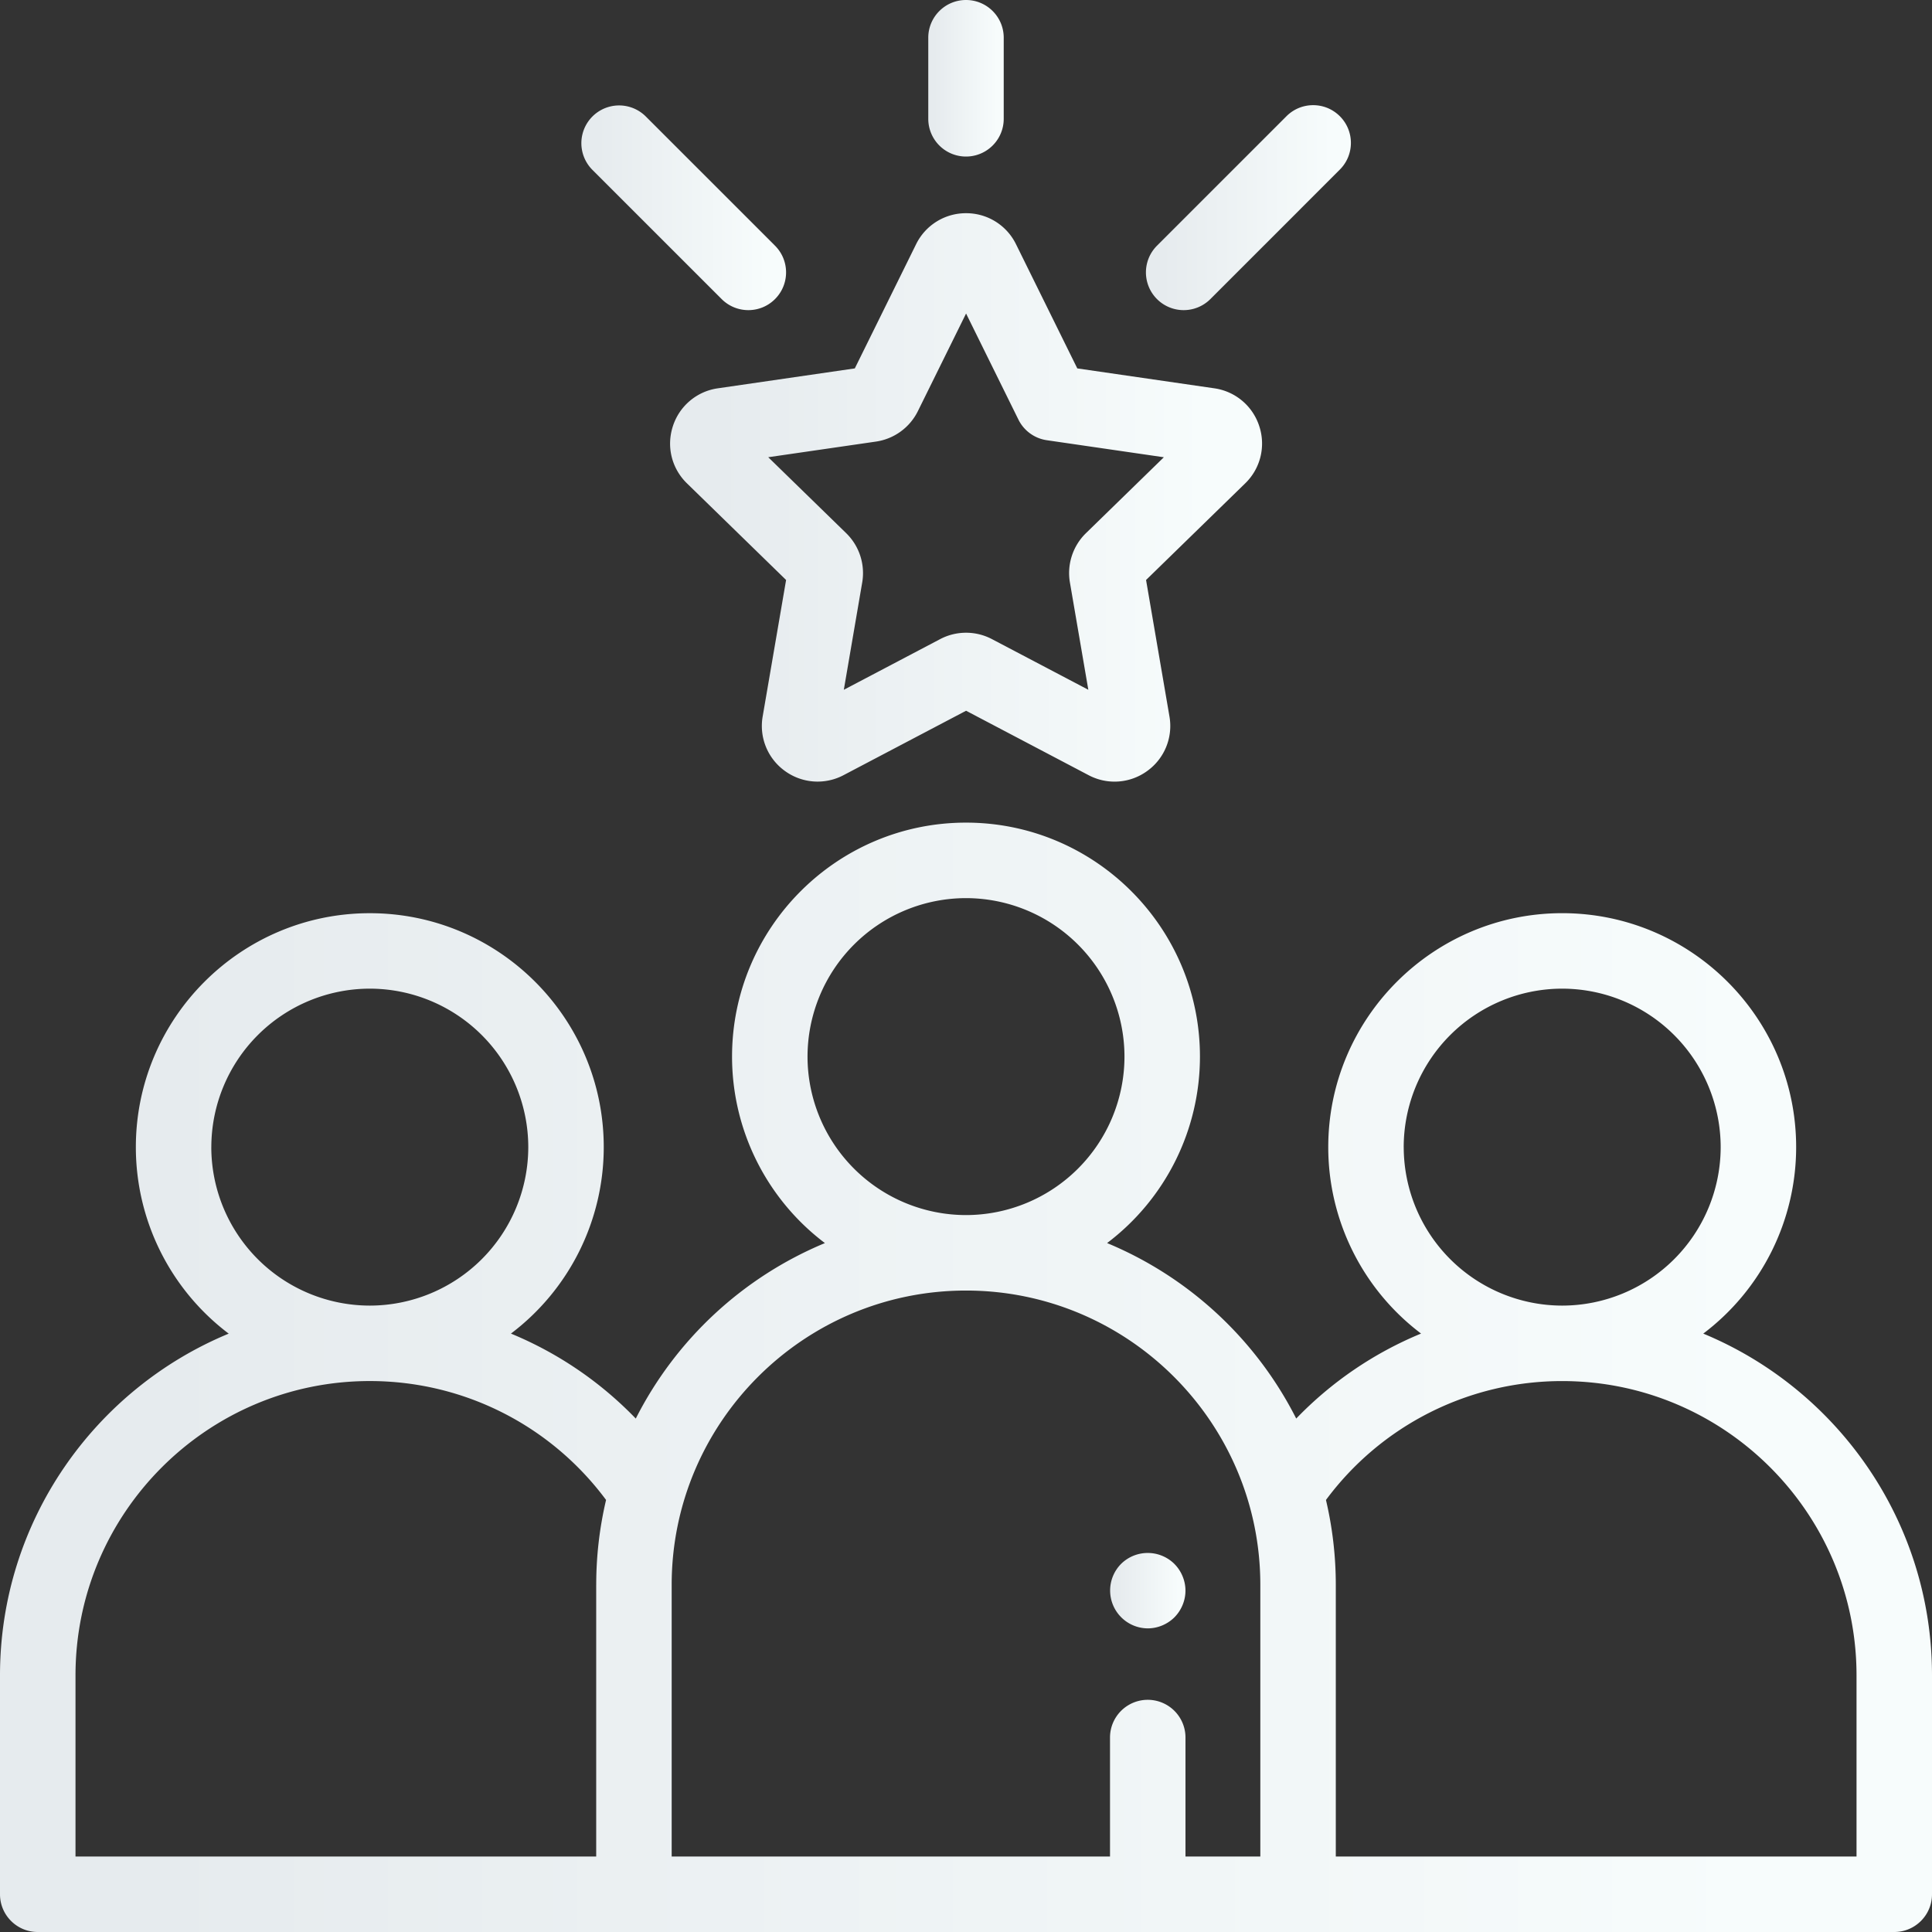 <svg width="76" height="76" fill="none" xmlns="http://www.w3.org/2000/svg"><rect width="100%" height="100%" fill="#333333" stroke="none"/><g clip-path="url(#a)"><path d="M67.003 52.46a9.193 9.193 0 0 0 3.653-7.335c0-5.075-4.128-9.203-9.203-9.203-5.075 0-9.203 4.129-9.203 9.203a9.193 9.193 0 0 0 3.651 7.334 14.51 14.51 0 0 0-4.911 3.343 14.635 14.635 0 0 0-7.44-6.903 9.194 9.194 0 0 0 3.653-7.336c0-5.074-4.128-9.203-9.203-9.203-5.075 0-9.203 4.129-9.203 9.203A9.194 9.194 0 0 0 32.45 48.9a14.636 14.636 0 0 0-7.44 6.903 14.508 14.508 0 0 0-4.911-3.343 9.193 9.193 0 0 0 3.651-7.334c0-5.075-4.128-9.203-9.203-9.203-5.075 0-9.203 4.129-9.203 9.203a9.193 9.193 0 0 0 3.653 7.336C3.721 54.646 0 59.85 0 65.906v8.61C0 75.336.665 76 1.484 76H74.516c.82 0 1.484-.665 1.484-1.484v-8.61c0-6.056-3.721-11.26-8.997-13.445Zm-58.69-7.335a6.241 6.241 0 0 1 6.234-6.234 6.241 6.241 0 0 1 6.234 6.234 6.241 6.241 0 0 1-6.234 6.234 6.241 6.241 0 0 1-6.235-6.234Zm15.14 17.22V73.03H2.97v-7.125c0-6.384 5.194-11.578 11.578-11.578 3.682 0 7.11 1.737 9.293 4.677a14.539 14.539 0 0 0-.387 3.34Zm8.313-20.782A6.241 6.241 0 0 1 38 35.33a6.241 6.241 0 0 1 6.234 6.234A6.241 6.241 0 0 1 38 47.798a6.241 6.241 0 0 1-6.234-6.235Zm17.812 31.468h-2.944v-4.68a1.484 1.484 0 0 0-2.969 0v4.68H26.422V62.345c0-6.385 5.194-11.578 11.578-11.578 6.384 0 11.578 5.193 11.578 11.578V73.03Zm5.64-27.906a6.241 6.241 0 0 1 6.235-6.234 6.241 6.241 0 0 1 6.234 6.234 6.241 6.241 0 0 1-6.234 6.234 6.241 6.241 0 0 1-6.234-6.234Zm17.813 27.906H52.547V62.345c0-1.149-.135-2.267-.387-3.34a11.554 11.554 0 0 1 9.293-4.677c6.384 0 11.578 5.194 11.578 11.578v7.125Z" fill="url(#b)"/><path d="M52.706 4.572c-.58-.58-1.52-.58-2.1 0l-5.093 5.093a1.484 1.484 0 0 0 2.1 2.1l5.093-5.094c.58-.58.58-1.52 0-2.099Z" fill="url(#c)"/><path d="m30.487 9.665-5.093-5.093a1.485 1.485 0 0 0-2.1 2.1l5.094 5.093c.29.29.67.435 1.05.435s.76-.145 1.049-.435c.58-.58.58-1.52 0-2.1Z" fill="url(#d)"/><path d="M38 0c-.82 0-1.484.665-1.484 1.484v3.19a1.484 1.484 0 0 0 2.968 0v-3.19C39.484.664 38.82 0 38 0Z" fill="url(#e)"/><path d="M49.537 16.767a2.179 2.179 0 0 0-1.77-1.492l-5.389-.783-2.41-4.883a2.179 2.179 0 0 0-1.966-1.222 2.18 2.18 0 0 0-1.966 1.222l-2.41 4.883-5.387.783a2.18 2.18 0 0 0-1.77 1.492c-.26.8-.048 1.66.554 2.247l3.9 3.801-.921 5.366a2.18 2.18 0 0 0 .872 2.145 2.185 2.185 0 0 0 2.309.167l4.82-2.534 4.819 2.534a2.18 2.18 0 0 0 2.31-.167 2.179 2.179 0 0 0 .871-2.144l-.92-5.367 3.899-3.8a2.179 2.179 0 0 0 .555-2.248Zm-6.819 4.207a2.193 2.193 0 0 0-.63 1.94l.724 4.22-3.79-1.992a2.19 2.19 0 0 0-2.04 0l-3.788 1.992.723-4.22a2.192 2.192 0 0 0-.63-1.94l-3.066-2.988 4.236-.615a2.192 2.192 0 0 0 1.651-1.2l1.895-3.838 2.059 4.172c.216.438.634.742 1.117.812l4.604.67-3.065 2.987Z" fill="url(#f)"/><path d="M46.198 61.521a1.492 1.492 0 0 0-2.099 0 1.489 1.489 0 0 0 1.05 2.535c.39 0 .771-.158 1.049-.434.276-.278.435-.66.435-1.05s-.159-.773-.435-1.05Z" fill="url(#g)"/></g><defs><linearGradient id="b" x1="6.007" y1="54.18" x2="68.952" y2="54.18" gradientUnits="userSpaceOnUse"><stop stop-color="#E6EBEE"/><stop offset="1" stop-color="#F7FCFC"/></linearGradient><linearGradient id="c" x1="45.715" y1="8.168" x2="52.393" y2="8.168" gradientUnits="userSpaceOnUse"><stop stop-color="#E6EBEE"/><stop offset="1" stop-color="#F7FCFC"/></linearGradient><linearGradient id="d" x1="23.497" y1="8.168" x2="30.174" y2="8.168" gradientUnits="userSpaceOnUse"><stop stop-color="#E6EBEE"/><stop offset="1" stop-color="#F7FCFC"/></linearGradient><linearGradient id="e" x1="36.75" y1="3.079" x2="39.209" y2="3.079" gradientUnits="userSpaceOnUse"><stop stop-color="#E6EBEE"/><stop offset="1" stop-color="#F7FCFC"/></linearGradient><linearGradient id="f" x1="28.2" y1="19.567" x2="47.486" y2="19.567" gradientUnits="userSpaceOnUse"><stop stop-color="#E6EBEE"/><stop offset="1" stop-color="#F7FCFC"/></linearGradient><linearGradient id="g" x1="43.899" y1="62.572" x2="46.358" y2="62.572" gradientUnits="userSpaceOnUse"><stop stop-color="#E6EBEE"/><stop offset="1" stop-color="#F7FCFC"/></linearGradient><clipPath id="a"><path fill="#fff" d="M0 0h76v76H0z"/></clipPath></defs></svg>